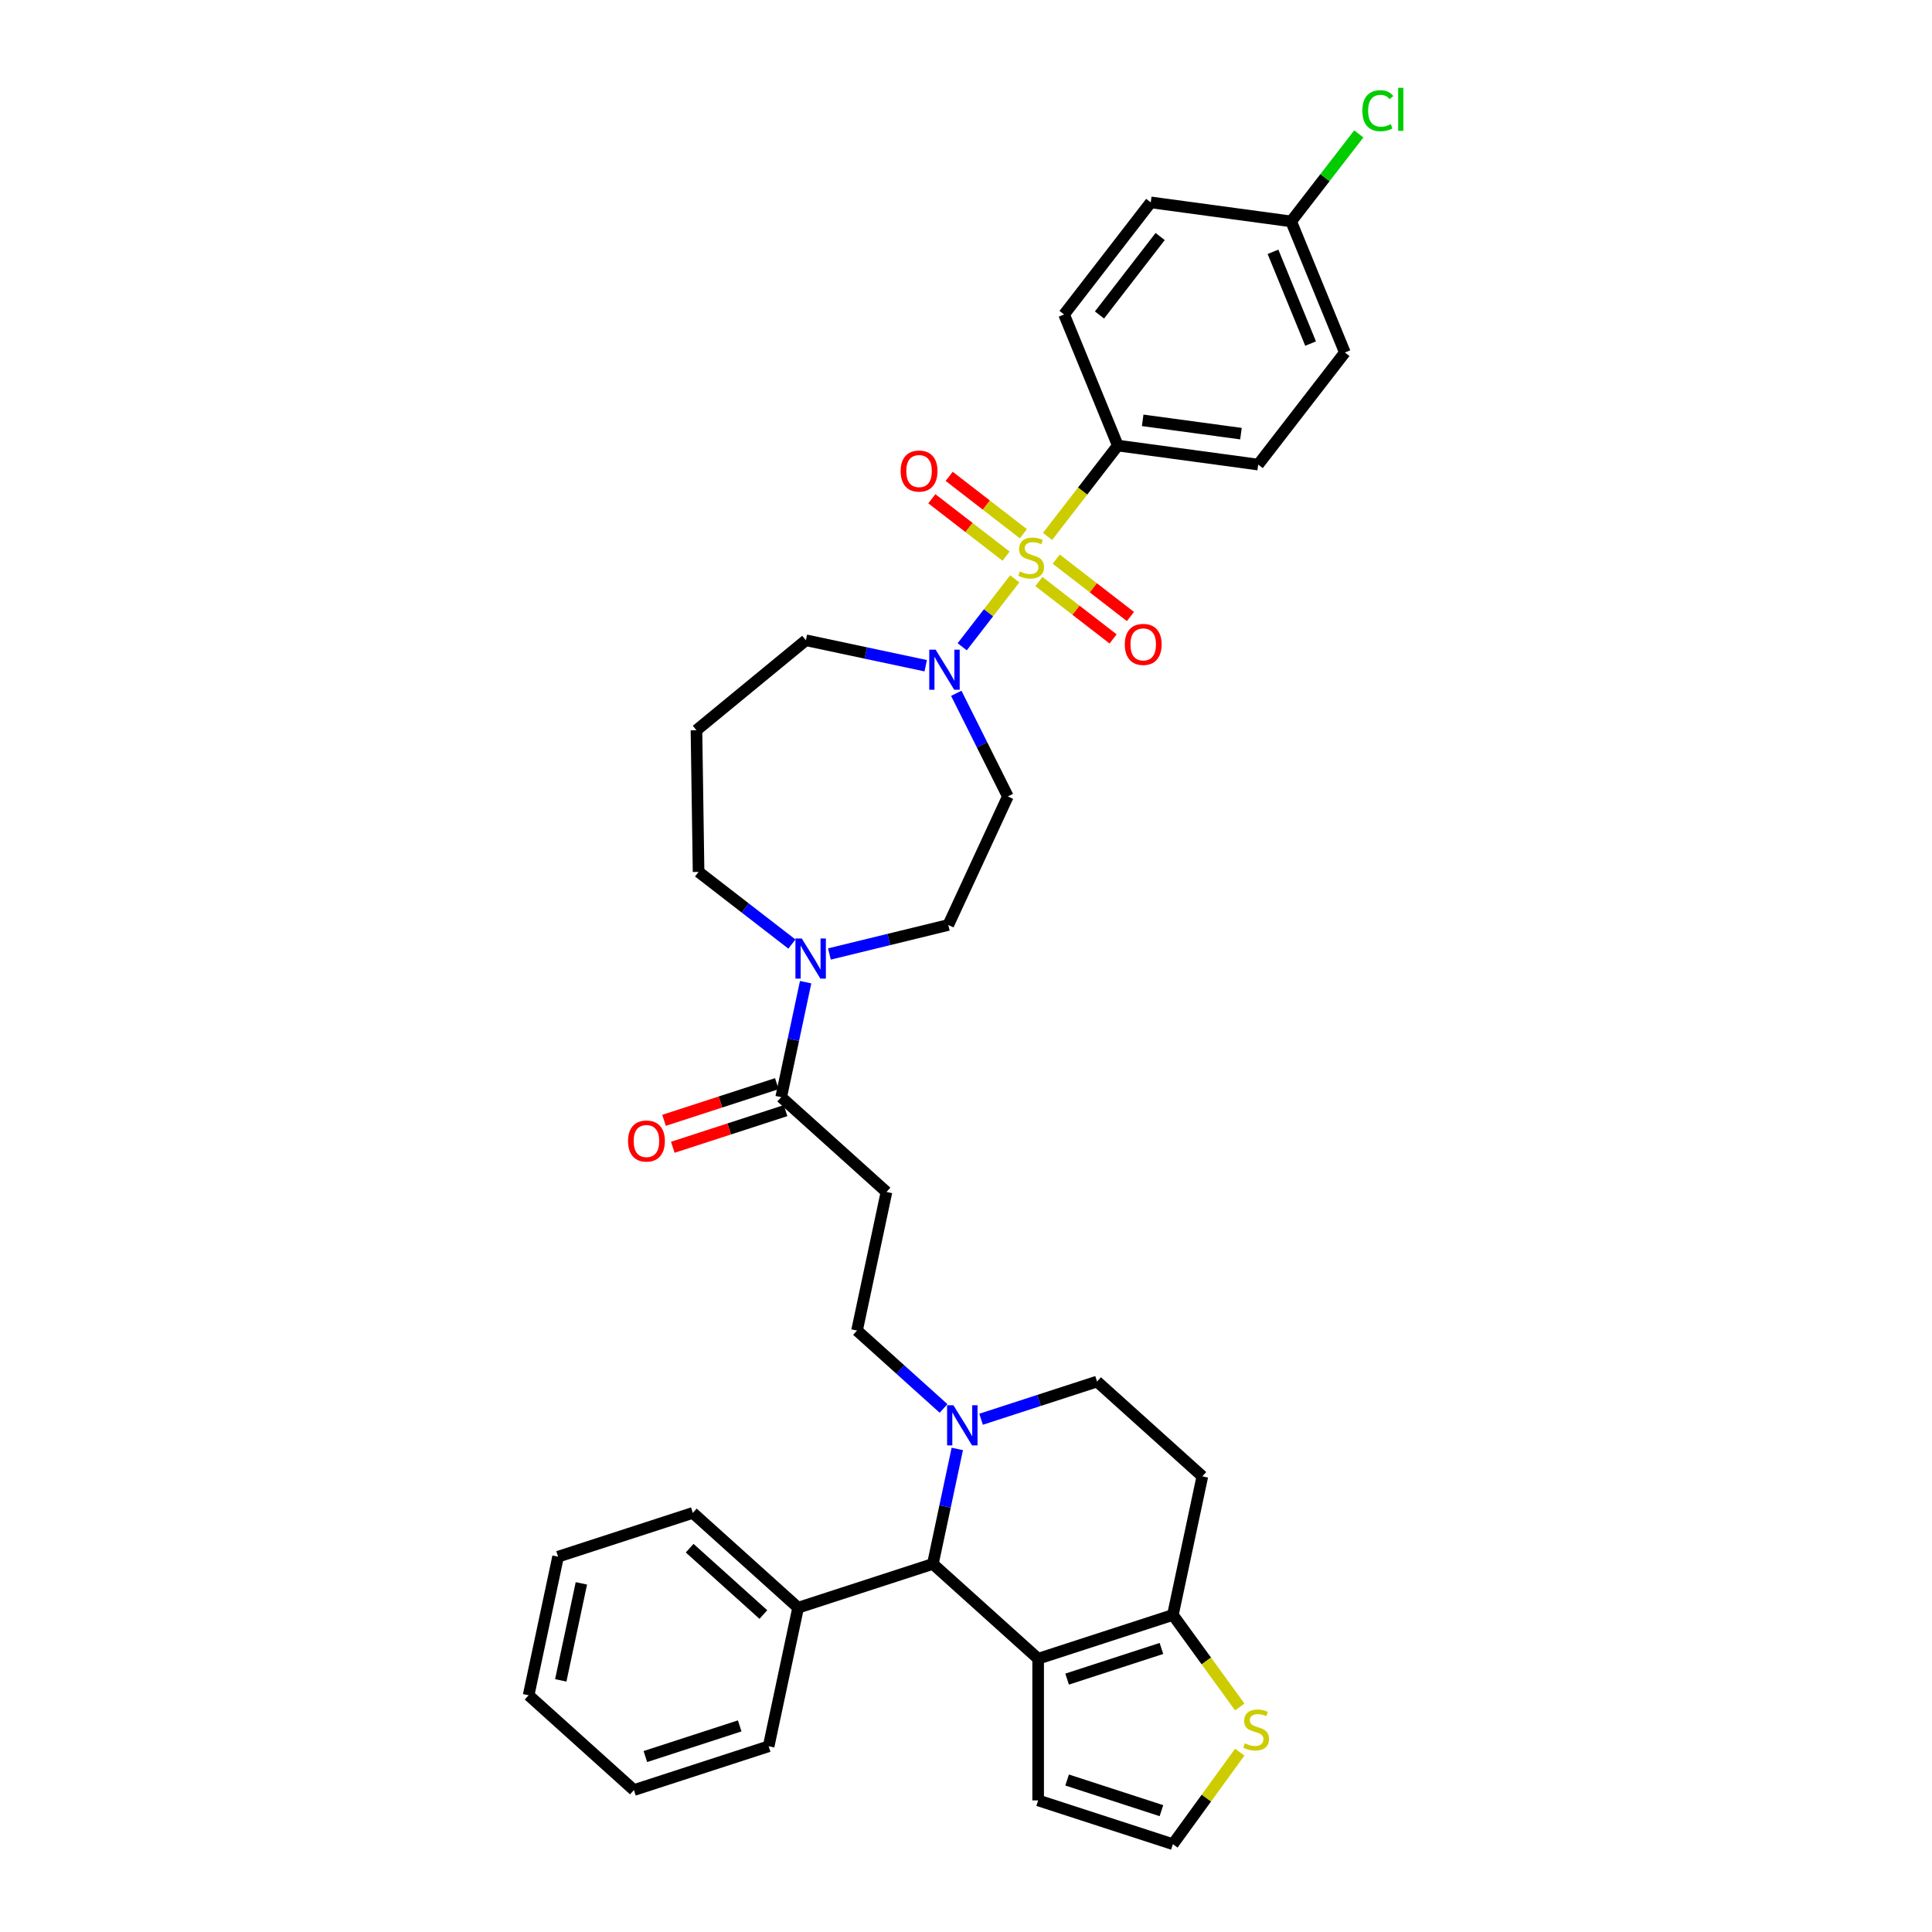 <?xml version='1.0' encoding='iso-8859-1'?>
<svg version='1.1' baseProfile='full'
              xmlns='http://www.w3.org/2000/svg'
                      xmlns:rdkit='http://www.rdkit.org/xml'
                      xmlns:xlink='http://www.w3.org/1999/xlink'
                  xml:space='preserve'
width='1000px' height='1000px' viewBox='0 0 1000 1000'>
<!-- END OF HEADER -->
<rect style='opacity:1.0;fill:#FFFFFF;stroke:none' width='1000' height='1000' x='0' y='0'> </rect>
<path class='bond-1' d='M 525.226,299.613 L 511.631,317.193' style='fill:none;fill-rule:evenodd;stroke:#CCCC00;stroke-width:6px;stroke-linecap:butt;stroke-linejoin:miter;stroke-opacity:1' />
<path class='bond-1' d='M 511.631,317.193 L 498.037,334.773' style='fill:none;fill-rule:evenodd;stroke:#0000FF;stroke-width:6px;stroke-linecap:butt;stroke-linejoin:miter;stroke-opacity:1' />
<path class='bond-8' d='M 542.209,277.65 L 560.393,254.135' style='fill:none;fill-rule:evenodd;stroke:#CCCC00;stroke-width:6px;stroke-linecap:butt;stroke-linejoin:miter;stroke-opacity:1' />
<path class='bond-8' d='M 560.393,254.135 L 578.577,230.62' style='fill:none;fill-rule:evenodd;stroke:#000000;stroke-width:6px;stroke-linecap:butt;stroke-linejoin:miter;stroke-opacity:1' />
<path class='bond-10' d='M 529.711,276.264 L 510.501,261.408' style='fill:none;fill-rule:evenodd;stroke:#CCCC00;stroke-width:6px;stroke-linecap:butt;stroke-linejoin:miter;stroke-opacity:1' />
<path class='bond-10' d='M 510.501,261.408 L 491.29,246.553' style='fill:none;fill-rule:evenodd;stroke:#FF0000;stroke-width:6px;stroke-linecap:butt;stroke-linejoin:miter;stroke-opacity:1' />
<path class='bond-10' d='M 520.74,287.866 L 501.529,273.011' style='fill:none;fill-rule:evenodd;stroke:#CCCC00;stroke-width:6px;stroke-linecap:butt;stroke-linejoin:miter;stroke-opacity:1' />
<path class='bond-10' d='M 501.529,273.011 L 482.318,258.155' style='fill:none;fill-rule:evenodd;stroke:#FF0000;stroke-width:6px;stroke-linecap:butt;stroke-linejoin:miter;stroke-opacity:1' />
<path class='bond-11' d='M 537.723,300.999 L 556.934,315.855' style='fill:none;fill-rule:evenodd;stroke:#CCCC00;stroke-width:6px;stroke-linecap:butt;stroke-linejoin:miter;stroke-opacity:1' />
<path class='bond-11' d='M 556.934,315.855 L 576.145,330.71' style='fill:none;fill-rule:evenodd;stroke:#FF0000;stroke-width:6px;stroke-linecap:butt;stroke-linejoin:miter;stroke-opacity:1' />
<path class='bond-11' d='M 546.695,289.397 L 565.906,304.252' style='fill:none;fill-rule:evenodd;stroke:#CCCC00;stroke-width:6px;stroke-linecap:butt;stroke-linejoin:miter;stroke-opacity:1' />
<path class='bond-11' d='M 565.906,304.252 L 585.116,319.108' style='fill:none;fill-rule:evenodd;stroke:#FF0000;stroke-width:6px;stroke-linecap:butt;stroke-linejoin:miter;stroke-opacity:1' />
<path class='bond-0' d='M 537.343,858.552 L 482.846,809.483' style='fill:none;fill-rule:evenodd;stroke:#000000;stroke-width:6px;stroke-linecap:butt;stroke-linejoin:miter;stroke-opacity:1' />
<path class='bond-13' d='M 537.343,858.552 L 537.343,931.884' style='fill:none;fill-rule:evenodd;stroke:#000000;stroke-width:6px;stroke-linecap:butt;stroke-linejoin:miter;stroke-opacity:1' />
<path class='bond-37' d='M 537.343,858.552 L 607.086,835.891' style='fill:none;fill-rule:evenodd;stroke:#000000;stroke-width:6px;stroke-linecap:butt;stroke-linejoin:miter;stroke-opacity:1' />
<path class='bond-37' d='M 552.337,869.101 L 601.157,853.239' style='fill:none;fill-rule:evenodd;stroke:#000000;stroke-width:6px;stroke-linecap:butt;stroke-linejoin:miter;stroke-opacity:1' />
<path class='bond-12' d='M 494.968,358.86 L 508.315,385.545' style='fill:none;fill-rule:evenodd;stroke:#0000FF;stroke-width:6px;stroke-linecap:butt;stroke-linejoin:miter;stroke-opacity:1' />
<path class='bond-12' d='M 508.315,385.545 L 521.661,412.23' style='fill:none;fill-rule:evenodd;stroke:#000000;stroke-width:6px;stroke-linecap:butt;stroke-linejoin:miter;stroke-opacity:1' />
<path class='bond-24' d='M 479.149,344.579 L 448.138,337.988' style='fill:none;fill-rule:evenodd;stroke:#0000FF;stroke-width:6px;stroke-linecap:butt;stroke-linejoin:miter;stroke-opacity:1' />
<path class='bond-24' d='M 448.138,337.988 L 417.128,331.396' style='fill:none;fill-rule:evenodd;stroke:#000000;stroke-width:6px;stroke-linecap:butt;stroke-linejoin:miter;stroke-opacity:1' />
<path class='bond-2' d='M 482.846,809.483 L 489.171,779.726' style='fill:none;fill-rule:evenodd;stroke:#000000;stroke-width:6px;stroke-linecap:butt;stroke-linejoin:miter;stroke-opacity:1' />
<path class='bond-2' d='M 489.171,779.726 L 495.496,749.97' style='fill:none;fill-rule:evenodd;stroke:#0000FF;stroke-width:6px;stroke-linecap:butt;stroke-linejoin:miter;stroke-opacity:1' />
<path class='bond-20' d='M 482.846,809.483 L 413.103,832.144' style='fill:none;fill-rule:evenodd;stroke:#000000;stroke-width:6px;stroke-linecap:butt;stroke-linejoin:miter;stroke-opacity:1' />
<path class='bond-3' d='M 607.086,835.891 L 622.333,764.161' style='fill:none;fill-rule:evenodd;stroke:#000000;stroke-width:6px;stroke-linecap:butt;stroke-linejoin:miter;stroke-opacity:1' />
<path class='bond-9' d='M 607.086,835.891 L 624.392,859.71' style='fill:none;fill-rule:evenodd;stroke:#000000;stroke-width:6px;stroke-linecap:butt;stroke-linejoin:miter;stroke-opacity:1' />
<path class='bond-9' d='M 624.392,859.71 L 641.698,883.53' style='fill:none;fill-rule:evenodd;stroke:#CCCC00;stroke-width:6px;stroke-linecap:butt;stroke-linejoin:miter;stroke-opacity:1' />
<path class='bond-4' d='M 488.384,729.01 L 465.99,708.847' style='fill:none;fill-rule:evenodd;stroke:#0000FF;stroke-width:6px;stroke-linecap:butt;stroke-linejoin:miter;stroke-opacity:1' />
<path class='bond-4' d='M 465.99,708.847 L 443.596,688.684' style='fill:none;fill-rule:evenodd;stroke:#000000;stroke-width:6px;stroke-linecap:butt;stroke-linejoin:miter;stroke-opacity:1' />
<path class='bond-17' d='M 507.802,734.598 L 537.819,724.845' style='fill:none;fill-rule:evenodd;stroke:#0000FF;stroke-width:6px;stroke-linecap:butt;stroke-linejoin:miter;stroke-opacity:1' />
<path class='bond-17' d='M 537.819,724.845 L 567.836,715.092' style='fill:none;fill-rule:evenodd;stroke:#000000;stroke-width:6px;stroke-linecap:butt;stroke-linejoin:miter;stroke-opacity:1' />
<path class='bond-5' d='M 404.346,567.885 L 410.671,538.128' style='fill:none;fill-rule:evenodd;stroke:#000000;stroke-width:6px;stroke-linecap:butt;stroke-linejoin:miter;stroke-opacity:1' />
<path class='bond-5' d='M 410.671,538.128 L 416.996,508.372' style='fill:none;fill-rule:evenodd;stroke:#0000FF;stroke-width:6px;stroke-linecap:butt;stroke-linejoin:miter;stroke-opacity:1' />
<path class='bond-7' d='M 404.346,567.885 L 458.843,616.954' style='fill:none;fill-rule:evenodd;stroke:#000000;stroke-width:6px;stroke-linecap:butt;stroke-linejoin:miter;stroke-opacity:1' />
<path class='bond-19' d='M 402.08,560.91 L 372.892,570.394' style='fill:none;fill-rule:evenodd;stroke:#000000;stroke-width:6px;stroke-linecap:butt;stroke-linejoin:miter;stroke-opacity:1' />
<path class='bond-19' d='M 372.892,570.394 L 343.703,579.878' style='fill:none;fill-rule:evenodd;stroke:#FF0000;stroke-width:6px;stroke-linecap:butt;stroke-linejoin:miter;stroke-opacity:1' />
<path class='bond-19' d='M 406.612,574.859 L 377.424,584.343' style='fill:none;fill-rule:evenodd;stroke:#000000;stroke-width:6px;stroke-linecap:butt;stroke-linejoin:miter;stroke-opacity:1' />
<path class='bond-19' d='M 377.424,584.343 L 348.236,593.827' style='fill:none;fill-rule:evenodd;stroke:#FF0000;stroke-width:6px;stroke-linecap:butt;stroke-linejoin:miter;stroke-opacity:1' />
<path class='bond-6' d='M 429.302,493.785 L 460.069,486.277' style='fill:none;fill-rule:evenodd;stroke:#0000FF;stroke-width:6px;stroke-linecap:butt;stroke-linejoin:miter;stroke-opacity:1' />
<path class='bond-6' d='M 460.069,486.277 L 490.835,478.769' style='fill:none;fill-rule:evenodd;stroke:#000000;stroke-width:6px;stroke-linecap:butt;stroke-linejoin:miter;stroke-opacity:1' />
<path class='bond-36' d='M 409.884,488.646 L 385.733,469.971' style='fill:none;fill-rule:evenodd;stroke:#0000FF;stroke-width:6px;stroke-linecap:butt;stroke-linejoin:miter;stroke-opacity:1' />
<path class='bond-36' d='M 385.733,469.971 L 361.582,451.295' style='fill:none;fill-rule:evenodd;stroke:#000000;stroke-width:6px;stroke-linecap:butt;stroke-linejoin:miter;stroke-opacity:1' />
<path class='bond-16' d='M 458.843,616.954 L 443.596,688.684' style='fill:none;fill-rule:evenodd;stroke:#000000;stroke-width:6px;stroke-linecap:butt;stroke-linejoin:miter;stroke-opacity:1' />
<path class='bond-21' d='M 578.577,230.62 L 651.246,240.464' style='fill:none;fill-rule:evenodd;stroke:#000000;stroke-width:6px;stroke-linecap:butt;stroke-linejoin:miter;stroke-opacity:1' />
<path class='bond-21' d='M 591.446,217.563 L 642.314,224.454' style='fill:none;fill-rule:evenodd;stroke:#000000;stroke-width:6px;stroke-linecap:butt;stroke-linejoin:miter;stroke-opacity:1' />
<path class='bond-22' d='M 578.577,230.62 L 550.767,162.765' style='fill:none;fill-rule:evenodd;stroke:#000000;stroke-width:6px;stroke-linecap:butt;stroke-linejoin:miter;stroke-opacity:1' />
<path class='bond-38' d='M 641.698,906.906 L 624.392,930.726' style='fill:none;fill-rule:evenodd;stroke:#CCCC00;stroke-width:6px;stroke-linecap:butt;stroke-linejoin:miter;stroke-opacity:1' />
<path class='bond-38' d='M 624.392,930.726 L 607.086,954.545' style='fill:none;fill-rule:evenodd;stroke:#000000;stroke-width:6px;stroke-linecap:butt;stroke-linejoin:miter;stroke-opacity:1' />
<path class='bond-18' d='M 521.661,412.23 L 490.835,478.769' style='fill:none;fill-rule:evenodd;stroke:#000000;stroke-width:6px;stroke-linecap:butt;stroke-linejoin:miter;stroke-opacity:1' />
<path class='bond-15' d='M 537.343,931.884 L 607.086,954.545' style='fill:none;fill-rule:evenodd;stroke:#000000;stroke-width:6px;stroke-linecap:butt;stroke-linejoin:miter;stroke-opacity:1' />
<path class='bond-15' d='M 552.337,921.335 L 601.157,937.198' style='fill:none;fill-rule:evenodd;stroke:#000000;stroke-width:6px;stroke-linecap:butt;stroke-linejoin:miter;stroke-opacity:1' />
<path class='bond-14' d='M 622.333,764.161 L 567.836,715.092' style='fill:none;fill-rule:evenodd;stroke:#000000;stroke-width:6px;stroke-linecap:butt;stroke-linejoin:miter;stroke-opacity:1' />
<path class='bond-30' d='M 413.103,832.144 L 358.606,783.075' style='fill:none;fill-rule:evenodd;stroke:#000000;stroke-width:6px;stroke-linecap:butt;stroke-linejoin:miter;stroke-opacity:1' />
<path class='bond-30' d='M 395.115,835.683 L 356.967,801.334' style='fill:none;fill-rule:evenodd;stroke:#000000;stroke-width:6px;stroke-linecap:butt;stroke-linejoin:miter;stroke-opacity:1' />
<path class='bond-31' d='M 413.103,832.144 L 397.856,903.874' style='fill:none;fill-rule:evenodd;stroke:#000000;stroke-width:6px;stroke-linecap:butt;stroke-linejoin:miter;stroke-opacity:1' />
<path class='bond-28' d='M 651.246,240.464 L 696.105,182.453' style='fill:none;fill-rule:evenodd;stroke:#000000;stroke-width:6px;stroke-linecap:butt;stroke-linejoin:miter;stroke-opacity:1' />
<path class='bond-27' d='M 550.767,162.765 L 595.626,104.754' style='fill:none;fill-rule:evenodd;stroke:#000000;stroke-width:6px;stroke-linecap:butt;stroke-linejoin:miter;stroke-opacity:1' />
<path class='bond-27' d='M 569.098,163.035 L 600.5,122.428' style='fill:none;fill-rule:evenodd;stroke:#000000;stroke-width:6px;stroke-linecap:butt;stroke-linejoin:miter;stroke-opacity:1' />
<path class='bond-23' d='M 360.485,377.971 L 417.128,331.396' style='fill:none;fill-rule:evenodd;stroke:#000000;stroke-width:6px;stroke-linecap:butt;stroke-linejoin:miter;stroke-opacity:1' />
<path class='bond-26' d='M 360.485,377.971 L 361.582,451.295' style='fill:none;fill-rule:evenodd;stroke:#000000;stroke-width:6px;stroke-linecap:butt;stroke-linejoin:miter;stroke-opacity:1' />
<path class='bond-25' d='M 668.295,114.598 L 696.105,182.453' style='fill:none;fill-rule:evenodd;stroke:#000000;stroke-width:6px;stroke-linecap:butt;stroke-linejoin:miter;stroke-opacity:1' />
<path class='bond-25' d='M 658.896,130.338 L 678.363,177.836' style='fill:none;fill-rule:evenodd;stroke:#000000;stroke-width:6px;stroke-linecap:butt;stroke-linejoin:miter;stroke-opacity:1' />
<path class='bond-29' d='M 668.295,114.598 L 685.804,91.955' style='fill:none;fill-rule:evenodd;stroke:#000000;stroke-width:6px;stroke-linecap:butt;stroke-linejoin:miter;stroke-opacity:1' />
<path class='bond-29' d='M 685.804,91.955 L 703.313,69.313' style='fill:none;fill-rule:evenodd;stroke:#00CC00;stroke-width:6px;stroke-linecap:butt;stroke-linejoin:miter;stroke-opacity:1' />
<path class='bond-35' d='M 668.295,114.598 L 595.626,104.754' style='fill:none;fill-rule:evenodd;stroke:#000000;stroke-width:6px;stroke-linecap:butt;stroke-linejoin:miter;stroke-opacity:1' />
<path class='bond-32' d='M 358.606,783.075 L 288.863,805.736' style='fill:none;fill-rule:evenodd;stroke:#000000;stroke-width:6px;stroke-linecap:butt;stroke-linejoin:miter;stroke-opacity:1' />
<path class='bond-33' d='M 397.856,903.874 L 328.113,926.535' style='fill:none;fill-rule:evenodd;stroke:#000000;stroke-width:6px;stroke-linecap:butt;stroke-linejoin:miter;stroke-opacity:1' />
<path class='bond-33' d='M 382.863,893.324 L 334.042,909.187' style='fill:none;fill-rule:evenodd;stroke:#000000;stroke-width:6px;stroke-linecap:butt;stroke-linejoin:miter;stroke-opacity:1' />
<path class='bond-34' d='M 288.863,805.736 L 273.616,877.466' style='fill:none;fill-rule:evenodd;stroke:#000000;stroke-width:6px;stroke-linecap:butt;stroke-linejoin:miter;stroke-opacity:1' />
<path class='bond-34' d='M 300.922,819.545 L 290.249,869.756' style='fill:none;fill-rule:evenodd;stroke:#000000;stroke-width:6px;stroke-linecap:butt;stroke-linejoin:miter;stroke-opacity:1' />
<path class='bond-39' d='M 328.113,926.535 L 273.616,877.466' style='fill:none;fill-rule:evenodd;stroke:#000000;stroke-width:6px;stroke-linecap:butt;stroke-linejoin:miter;stroke-opacity:1' />
<path  class='atom-0' d='M 527.851 295.759
Q 528.086 295.847, 529.053 296.258
Q 530.021 296.669, 531.077 296.933
Q 532.163 297.167, 533.219 297.167
Q 535.184 297.167, 536.328 296.229
Q 537.472 295.261, 537.472 293.589
Q 537.472 292.445, 536.885 291.741
Q 536.328 291.037, 535.448 290.655
Q 534.568 290.274, 533.101 289.834
Q 531.253 289.277, 530.139 288.749
Q 529.053 288.221, 528.261 287.106
Q 527.499 285.992, 527.499 284.114
Q 527.499 281.504, 529.259 279.89
Q 531.048 278.277, 534.568 278.277
Q 536.973 278.277, 539.701 279.421
L 539.027 281.68
Q 536.533 280.653, 534.656 280.653
Q 532.632 280.653, 531.517 281.504
Q 530.403 282.325, 530.432 283.762
Q 530.432 284.877, 530.989 285.552
Q 531.576 286.226, 532.397 286.608
Q 533.248 286.989, 534.656 287.429
Q 536.533 288.016, 537.648 288.602
Q 538.763 289.189, 539.555 290.391
Q 540.376 291.565, 540.376 293.589
Q 540.376 296.463, 538.44 298.018
Q 536.533 299.543, 533.336 299.543
Q 531.488 299.543, 530.08 299.133
Q 528.701 298.751, 527.059 298.077
L 527.851 295.759
' fill='#CCCC00'/>
<path  class='atom-2' d='M 484.268 336.259
L 491.073 347.259
Q 491.747 348.344, 492.833 350.309
Q 493.918 352.275, 493.977 352.392
L 493.977 336.259
L 496.734 336.259
L 496.734 357.027
L 493.889 357.027
L 486.585 345
Q 485.734 343.592, 484.825 341.979
Q 483.945 340.366, 483.681 339.867
L 483.681 357.027
L 480.982 357.027
L 480.982 336.259
L 484.268 336.259
' fill='#0000FF'/>
<path  class='atom-5' d='M 493.502 727.369
L 500.308 738.369
Q 500.982 739.454, 502.068 741.419
Q 503.153 743.385, 503.212 743.502
L 503.212 727.369
L 505.969 727.369
L 505.969 748.137
L 503.124 748.137
L 495.82 736.11
Q 494.969 734.702, 494.06 733.089
Q 493.18 731.475, 492.916 730.977
L 492.916 748.137
L 490.217 748.137
L 490.217 727.369
L 493.502 727.369
' fill='#0000FF'/>
<path  class='atom-7' d='M 415.002 485.771
L 421.808 496.77
Q 422.482 497.856, 423.568 499.821
Q 424.653 501.786, 424.712 501.904
L 424.712 485.771
L 427.469 485.771
L 427.469 506.538
L 424.624 506.538
L 417.32 494.512
Q 416.469 493.104, 415.56 491.49
Q 414.68 489.877, 414.416 489.379
L 414.416 506.538
L 411.717 506.538
L 411.717 485.771
L 415.002 485.771
' fill='#0000FF'/>
<path  class='atom-10' d='M 644.324 902.346
Q 644.558 902.434, 645.526 902.845
Q 646.494 903.255, 647.55 903.519
Q 648.636 903.754, 649.692 903.754
Q 651.657 903.754, 652.801 902.815
Q 653.945 901.847, 653.945 900.175
Q 653.945 899.031, 653.358 898.327
Q 652.801 897.623, 651.921 897.242
Q 651.041 896.861, 649.574 896.421
Q 647.726 895.863, 646.612 895.335
Q 645.526 894.807, 644.734 893.693
Q 643.972 892.578, 643.972 890.701
Q 643.972 888.09, 645.732 886.477
Q 647.521 884.864, 651.041 884.864
Q 653.446 884.864, 656.174 886.008
L 655.5 888.266
Q 653.006 887.24, 651.129 887.24
Q 649.105 887.24, 647.99 888.09
Q 646.876 888.912, 646.905 890.349
Q 646.905 891.464, 647.462 892.138
Q 648.049 892.813, 648.87 893.194
Q 649.721 893.576, 651.129 894.016
Q 653.006 894.602, 654.121 895.189
Q 655.236 895.775, 656.028 896.978
Q 656.849 898.151, 656.849 900.175
Q 656.849 903.05, 654.913 904.605
Q 653.006 906.13, 649.809 906.13
Q 647.961 906.13, 646.553 905.719
Q 645.174 905.338, 643.532 904.663
L 644.324 902.346
' fill='#CCCC00'/>
<path  class='atom-11' d='M 466.173 243.831
Q 466.173 238.844, 468.637 236.058
Q 471.101 233.271, 475.706 233.271
Q 480.311 233.271, 482.775 236.058
Q 485.239 238.844, 485.239 243.831
Q 485.239 248.876, 482.746 251.751
Q 480.253 254.596, 475.706 254.596
Q 471.13 254.596, 468.637 251.751
Q 466.173 248.905, 466.173 243.831
M 475.706 252.249
Q 478.874 252.249, 480.575 250.137
Q 482.306 247.996, 482.306 243.831
Q 482.306 239.754, 480.575 237.7
Q 478.874 235.618, 475.706 235.618
Q 472.538 235.618, 470.808 237.671
Q 469.106 239.724, 469.106 243.831
Q 469.106 248.025, 470.808 250.137
Q 472.538 252.249, 475.706 252.249
' fill='#FF0000'/>
<path  class='atom-12' d='M 582.195 333.549
Q 582.195 328.563, 584.659 325.776
Q 587.123 322.99, 591.729 322.99
Q 596.334 322.99, 598.798 325.776
Q 601.262 328.563, 601.262 333.549
Q 601.262 338.595, 598.769 341.469
Q 596.275 344.315, 591.729 344.315
Q 587.153 344.315, 584.659 341.469
Q 582.195 338.624, 582.195 333.549
M 591.729 341.968
Q 594.897 341.968, 596.598 339.856
Q 598.329 337.715, 598.329 333.549
Q 598.329 329.472, 596.598 327.419
Q 594.897 325.336, 591.729 325.336
Q 588.561 325.336, 586.83 327.39
Q 585.129 329.443, 585.129 333.549
Q 585.129 337.744, 586.83 339.856
Q 588.561 341.968, 591.729 341.968
' fill='#FF0000'/>
<path  class='atom-20' d='M 325.07 590.604
Q 325.07 585.618, 327.534 582.831
Q 329.998 580.044, 334.603 580.044
Q 339.208 580.044, 341.672 582.831
Q 344.136 585.618, 344.136 590.604
Q 344.136 595.649, 341.643 598.524
Q 339.15 601.369, 334.603 601.369
Q 330.027 601.369, 327.534 598.524
Q 325.07 595.679, 325.07 590.604
M 334.603 599.023
Q 337.771 599.023, 339.472 596.911
Q 341.203 594.769, 341.203 590.604
Q 341.203 586.527, 339.472 584.474
Q 337.771 582.391, 334.603 582.391
Q 331.435 582.391, 329.704 584.444
Q 328.003 586.498, 328.003 590.604
Q 328.003 594.799, 329.704 596.911
Q 331.435 599.023, 334.603 599.023
' fill='#FF0000'/>
<path  class='atom-30' d='M 705.147 57.305
Q 705.147 52.142, 707.552 49.444
Q 709.987 46.716, 714.592 46.716
Q 718.875 46.716, 721.163 49.737
L 719.227 51.321
Q 717.555 49.121, 714.592 49.121
Q 711.453 49.121, 709.781 51.233
Q 708.139 53.316, 708.139 57.305
Q 708.139 61.412, 709.84 63.524
Q 711.571 65.636, 714.915 65.636
Q 717.203 65.636, 719.872 64.257
L 720.693 66.457
Q 719.608 67.161, 717.965 67.572
Q 716.323 67.982, 714.504 67.982
Q 709.987 67.982, 707.552 65.225
Q 705.147 62.468, 705.147 57.305
' fill='#00CC00'/>
<path  class='atom-30' d='M 723.685 45.455
L 726.384 45.455
L 726.384 67.718
L 723.685 67.718
L 723.685 45.455
' fill='#00CC00'/>
</svg>
